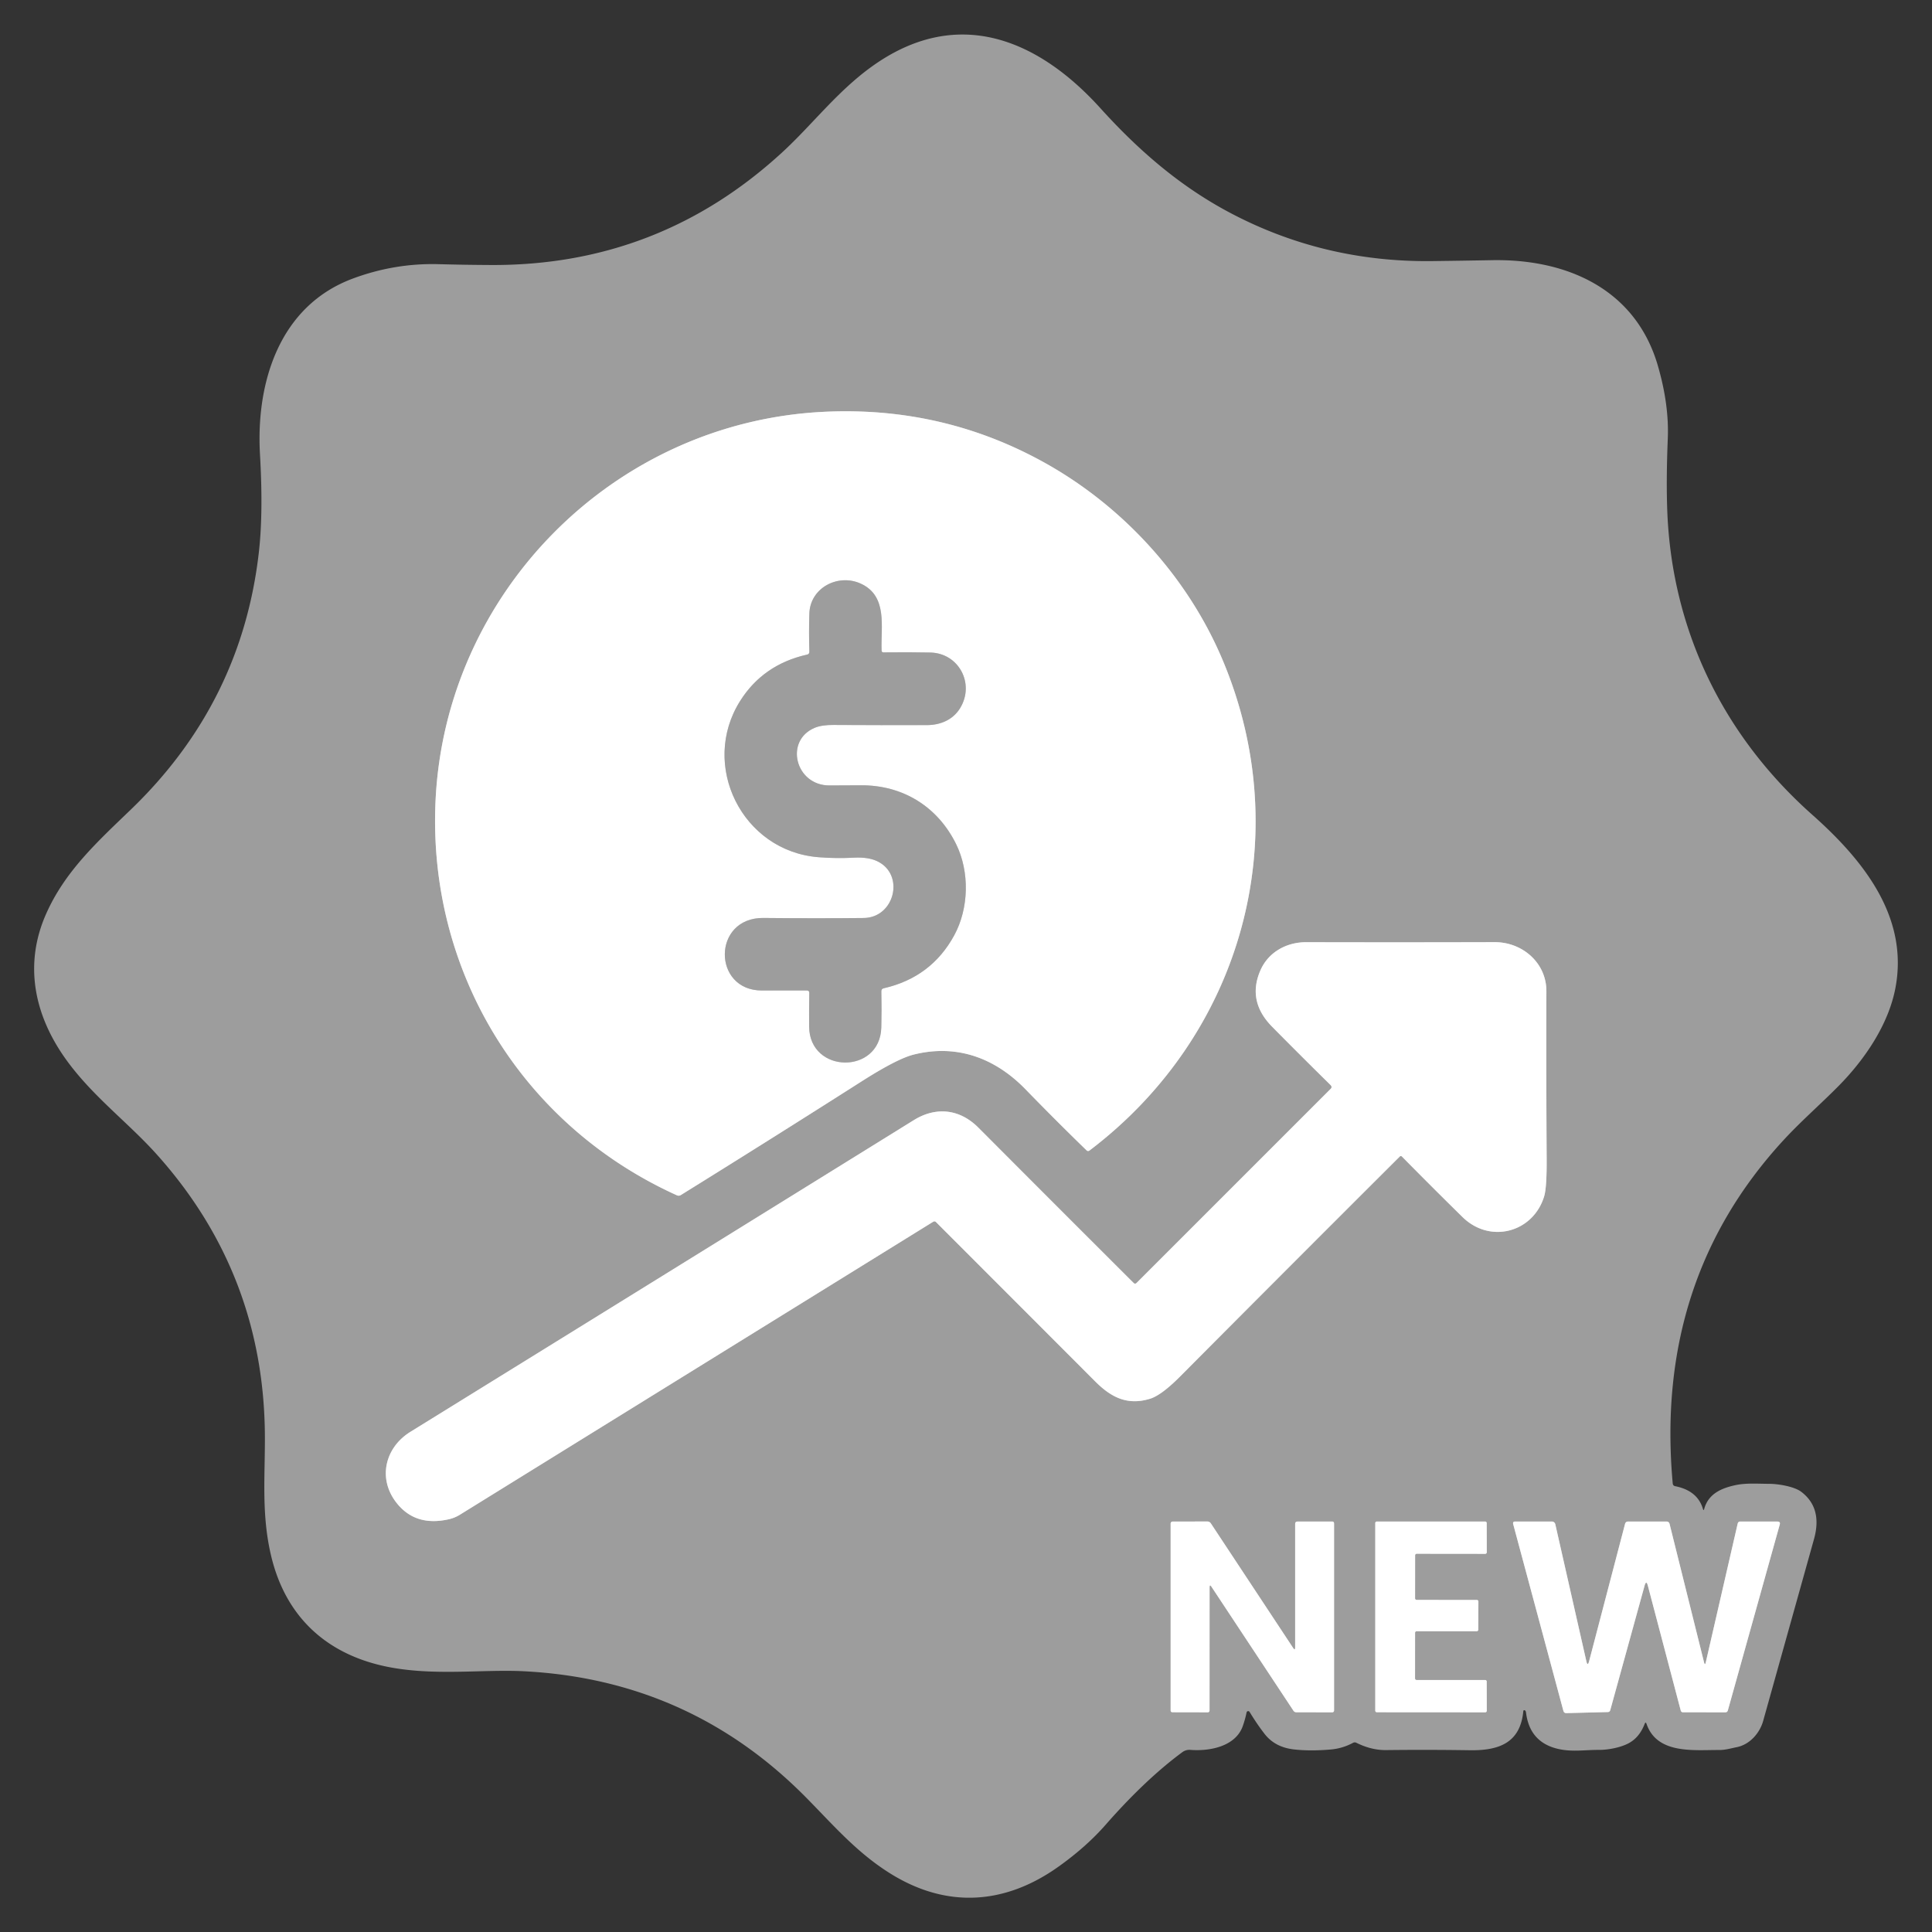 <?xml version="1.0" encoding="UTF-8" standalone="no"?>
<!DOCTYPE svg PUBLIC "-//W3C//DTD SVG 1.1//EN" "http://www.w3.org/Graphics/SVG/1.1/DTD/svg11.dtd">
<svg xmlns="http://www.w3.org/2000/svg" version="1.1" viewBox="0.00 0.00 512.00 512.00">
<rect x="0.00" y="0.00" width="512.00" height="512.00" fill="#333333" stroke="none"/>
<g stroke-width="2.00" fill="none" stroke-linecap="butt">
<path stroke="#cecece" vector-effect="non-scaling-stroke" d="
  M 324.12 175.18
  C 314.95 153.23 297.99 134.63 277.64 123.08
  Q 250.26 107.56 218.24 109.14
  C 162.56 111.90 117.97 157.08 115.42 212.31
  C 113.34 257.29 138.17 298.12 179.39 316.77
  A 1.10 1.08 -47.7 0 0 180.41 316.71
  Q 203.96 302.10 228.31 286.59
  Q 237.75 280.57 242.15 279.47
  C 253.54 276.62 263.69 280.35 271.78 288.68
  Q 280.09 297.23 287.96 304.86
  A 0.58 0.57 -40.9 0 0 288.71 304.91
  C 329.10 274.33 343.71 222.02 324.12 175.18"
/>
<path stroke="#cecece" vector-effect="non-scaling-stroke" d="
  M 352.62 288.58
  L 301.23 339.97
  Q 300.81 340.39 300.39 339.97
  Q 280.45 320.07 259.27 298.83
  C 254.27 293.82 247.98 293.24 242.15 296.86
  Q 175.70 338.07 108.78 379.44
  C 102.07 383.59 100.06 391.72 104.98 398.13
  Q 110.00 404.66 118.98 402.61
  Q 120.50 402.26 121.82 401.45
  Q 184.62 362.58 247.28 323.79
  Q 247.71 323.52 248.07 323.88
  Q 269.13 344.95 290.27 366.12
  C 294.51 370.36 298.81 372.50 304.75 370.69
  Q 307.78 369.77 312.76 364.76
  Q 342.02 335.34 370.95 306.49
  A 0.40 0.40 0.0 0 1 371.52 306.49
  Q 379.86 314.94 387.55 322.50
  C 394.89 329.73 406.34 326.61 409.23 317.00
  Q 409.93 314.64 409.88 307.00
  Q 409.75 287.03 409.81 262.69
  C 409.83 255.16 403.45 249.66 396.11 249.68
  Q 371.06 249.75 346.20 249.69
  C 340.96 249.67 336.15 252.30 334.03 257.14
  Q 330.44 265.34 337.16 272.13
  Q 344.73 279.79 352.62 287.56
  Q 353.13 288.07 352.62 288.58"
/>
<path stroke="#cecece" vector-effect="non-scaling-stroke" d="
  M 343.23 436.55
  Q 343.23 437.54 342.69 436.72
  L 320.90 403.73
  Q 320.56 403.21 319.94 403.21
  L 310.75 403.23
  A 0.52 0.52 0.0 0 0 310.23 403.75
  L 310.23 453.24
  Q 310.23 453.76 310.74 453.76
  L 320.00 453.78
  Q 320.54 453.79 320.54 453.25
  L 320.55 420.69
  Q 320.55 419.74 321.07 420.53
  L 342.76 453.33
  Q 343.05 453.77 343.57 453.77
  L 353.01 453.78
  Q 353.54 453.78 353.54 453.24
  L 353.54 403.76
  Q 353.54 403.22 353.01 403.22
  L 343.87 403.23
  Q 343.23 403.23 343.23 403.88
  L 343.23 436.55"
/>
<path stroke="#cecece" vector-effect="non-scaling-stroke" d="
  M 375.41 445.22
  A 0.41 0.41 0.0 0 1 375.00 444.81
  L 375.01 432.70
  A 0.41 0.41 0.0 0 1 375.42 432.29
  L 391.35 432.29
  A 0.41 0.41 0.0 0 0 391.76 431.88
  L 391.79 424.42
  A 0.41 0.41 0.0 0 0 391.38 424.01
  L 375.42 423.99
  A 0.41 0.41 0.0 0 1 375.01 423.58
  L 375.02 412.17
  A 0.41 0.41 0.0 0 1 375.43 411.76
  L 393.60 411.78
  A 0.41 0.41 0.0 0 0 394.01 411.37
  L 393.99 403.63
  A 0.41 0.41 0.0 0 0 393.58 403.22
  L 364.87 403.22
  A 0.41 0.41 0.0 0 0 364.46 403.63
  L 364.46 453.35
  A 0.41 0.41 0.0 0 0 364.87 453.76
  L 393.60 453.78
  A 0.41 0.41 0.0 0 0 394.01 453.37
  L 393.99 445.63
  A 0.41 0.41 0.0 0 0 393.58 445.22
  L 375.41 445.22"
/>
<path stroke="#cecece" vector-effect="non-scaling-stroke" d="
  M 451.58 440.50
  L 442.46 403.88
  Q 442.30 403.22 441.62 403.22
  L 431.49 403.22
  Q 430.82 403.22 430.65 403.87
  L 421.14 440.21
  Q 420.74 441.74 420.39 440.20
  L 412.17 403.94
  A 0.92 0.92 0.0 0 0 411.27 403.22
  L 401.57 403.22
  Q 400.82 403.21 401.02 403.94
  L 414.31 453.38
  Q 414.48 454.01 415.14 453.99
  L 426.07 453.71
  Q 426.60 453.70 426.74 453.18
  L 435.82 420.26
  Q 436.28 418.60 436.71 420.26
  L 445.41 453.29
  Q 445.54 453.77 446.03 453.77
  L 457.23 453.78
  Q 457.75 453.78 457.90 453.27
  L 471.65 404.03
  Q 471.88 403.23 471.04 403.23
  L 461.22 403.22
  Q 460.63 403.22 460.50 403.79
  L 452.06 440.50
  Q 451.83 441.50 451.58 440.50"
/>
<path stroke="#cecece" vector-effect="non-scaling-stroke" d="
  M 214.47 263.16
  Q 214.39 267.78 214.43 272.08
  C 214.55 284.61 233.23 284.81 233.55 272.28
  Q 233.67 267.62 233.56 262.73
  Q 233.55 262.05 234.21 261.90
  Q 246.85 259.00 252.90 247.83
  C 256.78 240.68 256.98 231.05 253.40 223.74
  C 248.52 213.79 239.30 208.06 228.19 208.11
  Q 224.01 208.13 219.84 208.15
  C 210.78 208.19 207.81 196.28 215.90 192.88
  Q 217.77 192.09 220.98 192.12
  Q 233.44 192.19 245.64 192.16
  C 249.24 192.15 252.57 190.75 254.46 187.63
  C 258.39 181.15 254.07 173.09 246.55 172.93
  Q 240.85 172.81 234.15 172.89
  Q 233.65 172.90 233.63 172.39
  C 233.38 166.26 235.35 157.99 228.14 154.68
  C 222.12 151.91 214.71 155.75 214.49 162.58
  Q 214.33 167.47 214.49 172.69
  Q 214.51 173.34 213.88 173.48
  Q 202.28 176.08 196.17 185.72
  C 185.40 202.74 196.65 225.57 216.92 227.17
  Q 221.50 227.54 226.40 227.29
  Q 230.06 227.11 232.39 228.19
  C 239.90 231.66 237.14 243.20 228.88 243.28
  Q 216.31 243.41 202.33 243.27
  C 188.70 243.13 188.77 262.56 201.96 262.49
  Q 208.08 262.46 213.80 262.48
  Q 214.48 262.48 214.47 263.16"
/>
</g>
<path fill="#9d9d9d" d="
  M 451.63 399.88
  C 452.74 395.88 456.15 394.38 459.95 393.57
  C 462.81 392.96 466.03 393.23 468.95 393.23
  C 471.23 393.24 475.49 393.93 477.35 395.34
  Q 483.03 399.65 480.73 407.88
  Q 473.64 433.24 467.26 456.05
  C 466.35 459.31 463.70 462.33 460.25 463.02
  C 458.64 463.34 457.21 463.78 455.56 463.77
  C 448.97 463.73 439.16 464.96 436.36 456.88
  Q 436.11 456.15 435.84 456.87
  Q 434.43 460.55 431.43 462.07
  C 429.35 463.13 426.14 463.75 423.78 463.74
  C 419.95 463.72 416.62 464.34 412.88 463.47
  Q 405.33 461.71 404.40 453.75
  A 0.70 0.32 50.8 0 0 404.36 453.60
  Q 404.17 453.14 403.87 453.23
  Q 403.71 453.27 403.70 453.43
  C 402.90 461.98 397.14 463.95 389.44 463.83
  Q 378.63 463.66 367.29 463.79
  Q 363.41 463.83 359.42 461.84
  A 0.92 0.91 -45.3 0 0 358.60 461.85
  Q 355.80 463.36 352.70 463.63
  Q 347.19 464.11 342.88 463.61
  Q 337.87 463.04 335.12 459.49
  Q 333.10 456.89 331.15 453.67
  A 0.43 0.43 0.0 0 0 330.36 453.81
  Q 329.97 455.68 329.37 457.38
  C 327.47 462.84 320.61 464.13 315.51 463.74
  Q 314.29 463.64 313.35 464.33
  Q 303.52 471.58 292.97 483.62
  Q 287.84 489.46 280.50 494.69
  C 266.57 504.62 251.14 505.95 235.99 496.53
  C 227.05 490.97 220.82 483.65 213.65 476.39
  Q 182.82 445.15 138.84 442.90
  C 127.74 442.33 114.42 444.30 101.78 441.53
  C 86.22 438.11 75.66 428.26 71.86 412.36
  C 69.26 401.43 70.24 391.52 70.20 380.71
  Q 70.03 337.63 41.45 305.83
  C 33.84 297.36 24.32 290.38 17.30 280.50
  C 9.01 268.81 6.38 255.55 12.13 242.39
  C 17.13 230.95 25.78 223.11 34.73 214.49
  Q 64.10 186.19 68.61 146.26
  Q 69.79 135.80 68.90 120.45
  C 67.80 101.39 74.01 81.05 93.54 73.81
  Q 104.63 69.69 116.26 70.01
  Q 123.30 70.20 130.22 70.23
  Q 174.75 70.41 207.46 40.22
  C 215.25 33.03 221.74 24.40 230.80 17.81
  C 253.19 1.53 274.68 9.94 291.63 28.69
  C 301.81 39.95 312.76 49.38 325.88 56.34
  Q 350.81 69.56 379.65 69.19
  Q 387.19 69.10 395.38 68.95
  C 415.44 68.58 433.48 76.74 439.34 96.88
  Q 442.35 107.22 441.98 116.23
  Q 441.51 127.81 441.88 136.25
  C 443.29 167.40 456.79 195.07 480.28 215.93
  C 493.65 227.81 505.92 242.90 502.30 261.86
  C 500.47 271.48 494.24 280.70 487.28 287.76
  C 482.44 292.66 477.26 297.14 472.58 302.23
  Q 438.41 339.40 443.29 393.12
  Q 443.35 393.74 443.96 393.86
  Q 449.86 395.03 451.30 399.89
  Q 451.47 400.47 451.63 399.88
  Z
  M 324.12 175.18
  C 314.95 153.23 297.99 134.63 277.64 123.08
  Q 250.26 107.56 218.24 109.14
  C 162.56 111.90 117.97 157.08 115.42 212.31
  C 113.34 257.29 138.17 298.12 179.39 316.77
  A 1.10 1.08 -47.7 0 0 180.41 316.71
  Q 203.96 302.10 228.31 286.59
  Q 237.75 280.57 242.15 279.47
  C 253.54 276.62 263.69 280.35 271.78 288.68
  Q 280.09 297.23 287.96 304.86
  A 0.58 0.57 -40.9 0 0 288.71 304.91
  C 329.10 274.33 343.71 222.02 324.12 175.18
  Z
  M 352.62 288.58
  L 301.23 339.97
  Q 300.81 340.39 300.39 339.97
  Q 280.45 320.07 259.27 298.83
  C 254.27 293.82 247.98 293.24 242.15 296.86
  Q 175.70 338.07 108.78 379.44
  C 102.07 383.59 100.06 391.72 104.98 398.13
  Q 110.00 404.66 118.98 402.61
  Q 120.50 402.26 121.82 401.45
  Q 184.62 362.58 247.28 323.79
  Q 247.71 323.52 248.07 323.88
  Q 269.13 344.95 290.27 366.12
  C 294.51 370.36 298.81 372.50 304.75 370.69
  Q 307.78 369.77 312.76 364.76
  Q 342.02 335.34 370.95 306.49
  A 0.40 0.40 0.0 0 1 371.52 306.49
  Q 379.86 314.94 387.55 322.50
  C 394.89 329.73 406.34 326.61 409.23 317.00
  Q 409.93 314.64 409.88 307.00
  Q 409.75 287.03 409.81 262.69
  C 409.83 255.16 403.45 249.66 396.11 249.68
  Q 371.06 249.75 346.20 249.69
  C 340.96 249.67 336.15 252.30 334.03 257.14
  Q 330.44 265.34 337.16 272.13
  Q 344.73 279.79 352.62 287.56
  Q 353.13 288.07 352.62 288.58
  Z
  M 343.23 436.55
  Q 343.23 437.54 342.69 436.72
  L 320.90 403.73
  Q 320.56 403.21 319.94 403.21
  L 310.75 403.23
  A 0.52 0.52 0.0 0 0 310.23 403.75
  L 310.23 453.24
  Q 310.23 453.76 310.74 453.76
  L 320.00 453.78
  Q 320.54 453.79 320.54 453.25
  L 320.55 420.69
  Q 320.55 419.74 321.07 420.53
  L 342.76 453.33
  Q 343.05 453.77 343.57 453.77
  L 353.01 453.78
  Q 353.54 453.78 353.54 453.24
  L 353.54 403.76
  Q 353.54 403.22 353.01 403.22
  L 343.87 403.23
  Q 343.23 403.23 343.23 403.88
  L 343.23 436.55
  Z
  M 375.41 445.22
  A 0.41 0.41 0.0 0 1 375.00 444.81
  L 375.01 432.70
  A 0.41 0.41 0.0 0 1 375.42 432.29
  L 391.35 432.29
  A 0.41 0.41 0.0 0 0 391.76 431.88
  L 391.79 424.42
  A 0.41 0.41 0.0 0 0 391.38 424.01
  L 375.42 423.99
  A 0.41 0.41 0.0 0 1 375.01 423.58
  L 375.02 412.17
  A 0.41 0.41 0.0 0 1 375.43 411.76
  L 393.60 411.78
  A 0.41 0.41 0.0 0 0 394.01 411.37
  L 393.99 403.63
  A 0.41 0.41 0.0 0 0 393.58 403.22
  L 364.87 403.22
  A 0.41 0.41 0.0 0 0 364.46 403.63
  L 364.46 453.35
  A 0.41 0.41 0.0 0 0 364.87 453.76
  L 393.60 453.78
  A 0.41 0.41 0.0 0 0 394.01 453.37
  L 393.99 445.63
  A 0.41 0.41 0.0 0 0 393.58 445.22
  L 375.41 445.22
  Z
  M 451.58 440.50
  L 442.46 403.88
  Q 442.30 403.22 441.62 403.22
  L 431.49 403.22
  Q 430.82 403.22 430.65 403.87
  L 421.14 440.21
  Q 420.74 441.74 420.39 440.20
  L 412.17 403.94
  A 0.92 0.92 0.0 0 0 411.27 403.22
  L 401.57 403.22
  Q 400.82 403.21 401.02 403.94
  L 414.31 453.38
  Q 414.48 454.01 415.14 453.99
  L 426.07 453.71
  Q 426.60 453.70 426.74 453.18
  L 435.82 420.26
  Q 436.28 418.60 436.71 420.26
  L 445.41 453.29
  Q 445.54 453.77 446.03 453.77
  L 457.23 453.78
  Q 457.75 453.78 457.90 453.27
  L 471.65 404.03
  Q 471.88 403.23 471.04 403.23
  L 461.22 403.22
  Q 460.63 403.22 460.50 403.79
  L 452.06 440.50
  Q 451.83 441.50 451.58 440.50
  Z"
/>
<path fill="#ffffff" d="
  M 324.12 175.18
  C 343.71 222.02 329.10 274.33 288.71 304.91
  A 0.58 0.57 -40.9 0 1 287.96 304.86
  Q 280.09 297.23 271.78 288.68
  C 263.69 280.35 253.54 276.62 242.15 279.47
  Q 237.75 280.57 228.31 286.59
  Q 203.96 302.10 180.41 316.71
  A 1.10 1.08 -47.7 0 1 179.39 316.77
  C 138.17 298.12 113.34 257.29 115.42 212.31
  C 117.97 157.08 162.56 111.90 218.24 109.14
  Q 250.26 107.56 277.64 123.08
  C 297.99 134.63 314.95 153.23 324.12 175.18
  Z
  M 214.47 263.16
  Q 214.39 267.78 214.43 272.08
  C 214.55 284.61 233.23 284.81 233.55 272.28
  Q 233.67 267.62 233.56 262.73
  Q 233.55 262.05 234.21 261.90
  Q 246.85 259.00 252.90 247.83
  C 256.78 240.68 256.98 231.05 253.40 223.74
  C 248.52 213.79 239.30 208.06 228.19 208.11
  Q 224.01 208.13 219.84 208.15
  C 210.78 208.19 207.81 196.28 215.90 192.88
  Q 217.77 192.09 220.98 192.12
  Q 233.44 192.19 245.64 192.16
  C 249.24 192.15 252.57 190.75 254.46 187.63
  C 258.39 181.15 254.07 173.09 246.55 172.93
  Q 240.85 172.81 234.15 172.89
  Q 233.65 172.90 233.63 172.39
  C 233.38 166.26 235.35 157.99 228.14 154.68
  C 222.12 151.91 214.71 155.75 214.49 162.58
  Q 214.33 167.47 214.49 172.69
  Q 214.51 173.34 213.88 173.48
  Q 202.28 176.08 196.17 185.72
  C 185.40 202.74 196.65 225.57 216.92 227.17
  Q 221.50 227.54 226.40 227.29
  Q 230.06 227.11 232.39 228.19
  C 239.90 231.66 237.14 243.20 228.88 243.28
  Q 216.31 243.41 202.33 243.27
  C 188.70 243.13 188.77 262.56 201.96 262.49
  Q 208.08 262.46 213.80 262.48
  Q 214.48 262.48 214.47 263.16
  Z"
/>
<path fill="#9d9d9d" d="
  M 213.80 262.48
  Q 208.08 262.46 201.96 262.49
  C 188.77 262.56 188.70 243.13 202.33 243.27
  Q 216.31 243.41 228.88 243.28
  C 237.14 243.20 239.90 231.66 232.39 228.19
  Q 230.06 227.11 226.40 227.29
  Q 221.50 227.54 216.92 227.17
  C 196.65 225.57 185.40 202.74 196.17 185.72
  Q 202.28 176.08 213.88 173.48
  Q 214.51 173.34 214.49 172.69
  Q 214.33 167.47 214.49 162.58
  C 214.71 155.75 222.12 151.91 228.14 154.68
  C 235.35 157.99 233.38 166.26 233.63 172.39
  Q 233.65 172.90 234.15 172.89
  Q 240.85 172.81 246.55 172.93
  C 254.07 173.09 258.39 181.15 254.46 187.63
  C 252.57 190.75 249.24 192.15 245.64 192.16
  Q 233.44 192.19 220.98 192.12
  Q 217.77 192.09 215.90 192.88
  C 207.81 196.28 210.78 208.19 219.84 208.15
  Q 224.01 208.13 228.19 208.11
  C 239.30 208.06 248.52 213.79 253.40 223.74
  C 256.98 231.05 256.78 240.68 252.90 247.83
  Q 246.85 259.00 234.21 261.90
  Q 233.55 262.05 233.56 262.73
  Q 233.67 267.62 233.55 272.28
  C 233.23 284.81 214.55 284.61 214.43 272.08
  Q 214.39 267.78 214.47 263.16
  Q 214.48 262.48 213.80 262.48
  Z"
/>
<path fill="#ffffff" d="
  M 352.62 287.56
  Q 344.73 279.79 337.16 272.13
  Q 330.44 265.34 334.03 257.14
  C 336.15 252.30 340.96 249.67 346.20 249.69
  Q 371.06 249.75 396.11 249.68
  C 403.45 249.66 409.83 255.16 409.81 262.69
  Q 409.75 287.03 409.88 307.00
  Q 409.93 314.64 409.23 317.00
  C 406.34 326.61 394.89 329.73 387.55 322.50
  Q 379.86 314.94 371.52 306.49
  A 0.40 0.40 0.0 0 0 370.95 306.49
  Q 342.02 335.34 312.76 364.76
  Q 307.78 369.77 304.75 370.69
  C 298.81 372.50 294.51 370.36 290.27 366.12
  Q 269.13 344.95 248.07 323.88
  Q 247.71 323.52 247.28 323.79
  Q 184.62 362.58 121.82 401.45
  Q 120.50 402.26 118.98 402.61
  Q 110.00 404.66 104.98 398.13
  C 100.06 391.72 102.07 383.59 108.78 379.44
  Q 175.70 338.07 242.15 296.86
  C 247.98 293.24 254.27 293.82 259.27 298.83
  Q 280.45 320.07 300.39 339.97
  Q 300.81 340.39 301.23 339.97
  L 352.62 288.58
  Q 353.13 288.07 352.62 287.56
  Z"
/>
<path fill="#ffffff" d="
  M 343.23 436.55
  L 343.23 403.88
  Q 343.23 403.23 343.87 403.23
  L 353.01 403.22
  Q 353.54 403.22 353.54 403.76
  L 353.54 453.24
  Q 353.54 453.78 353.01 453.78
  L 343.57 453.77
  Q 343.05 453.77 342.76 453.33
  L 321.07 420.53
  Q 320.55 419.74 320.55 420.69
  L 320.54 453.25
  Q 320.54 453.79 320.00 453.78
  L 310.74 453.76
  Q 310.23 453.76 310.23 453.24
  L 310.23 403.75
  A 0.52 0.52 0.0 0 1 310.75 403.23
  L 319.94 403.21
  Q 320.56 403.21 320.90 403.73
  L 342.69 436.72
  Q 343.23 437.54 343.23 436.55
  Z"
/>
<path fill="#ffffff" d="
  M 375.41 445.22
  L 393.58 445.22
  A 0.41 0.41 0.0 0 1 393.99 445.63
  L 394.01 453.37
  A 0.41 0.41 0.0 0 1 393.60 453.78
  L 364.87 453.76
  A 0.41 0.41 0.0 0 1 364.46 453.35
  L 364.46 403.63
  A 0.41 0.41 0.0 0 1 364.87 403.22
  L 393.58 403.22
  A 0.41 0.41 0.0 0 1 393.99 403.63
  L 394.01 411.37
  A 0.41 0.41 0.0 0 1 393.60 411.78
  L 375.43 411.76
  A 0.41 0.41 0.0 0 0 375.02 412.17
  L 375.01 423.58
  A 0.41 0.41 0.0 0 0 375.42 423.99
  L 391.38 424.01
  A 0.41 0.41 0.0 0 1 391.79 424.42
  L 391.76 431.88
  A 0.41 0.41 0.0 0 1 391.35 432.29
  L 375.42 432.29
  A 0.41 0.41 0.0 0 0 375.01 432.70
  L 375.00 444.81
  A 0.41 0.41 0.0 0 0 375.41 445.22
  Z"
/>
<path fill="#ffffff" d="
  M 451.58 440.50
  Q 451.83 441.50 452.06 440.50
  L 460.50 403.79
  Q 460.63 403.22 461.22 403.22
  L 471.04 403.23
  Q 471.88 403.23 471.65 404.03
  L 457.90 453.27
  Q 457.75 453.78 457.23 453.78
  L 446.03 453.77
  Q 445.54 453.77 445.41 453.29
  L 436.71 420.26
  Q 436.28 418.60 435.82 420.26
  L 426.74 453.18
  Q 426.60 453.70 426.07 453.71
  L 415.14 453.99
  Q 414.48 454.01 414.31 453.38
  L 401.02 403.94
  Q 400.82 403.21 401.57 403.22
  L 411.27 403.22
  A 0.92 0.92 0.0 0 1 412.17 403.94
  L 420.39 440.20
  Q 420.74 441.74 421.14 440.21
  L 430.65 403.87
  Q 430.82 403.22 431.49 403.22
  L 441.62 403.22
  Q 442.30 403.22 442.46 403.88
  L 451.58 440.50
  Z"
/>
</svg>
